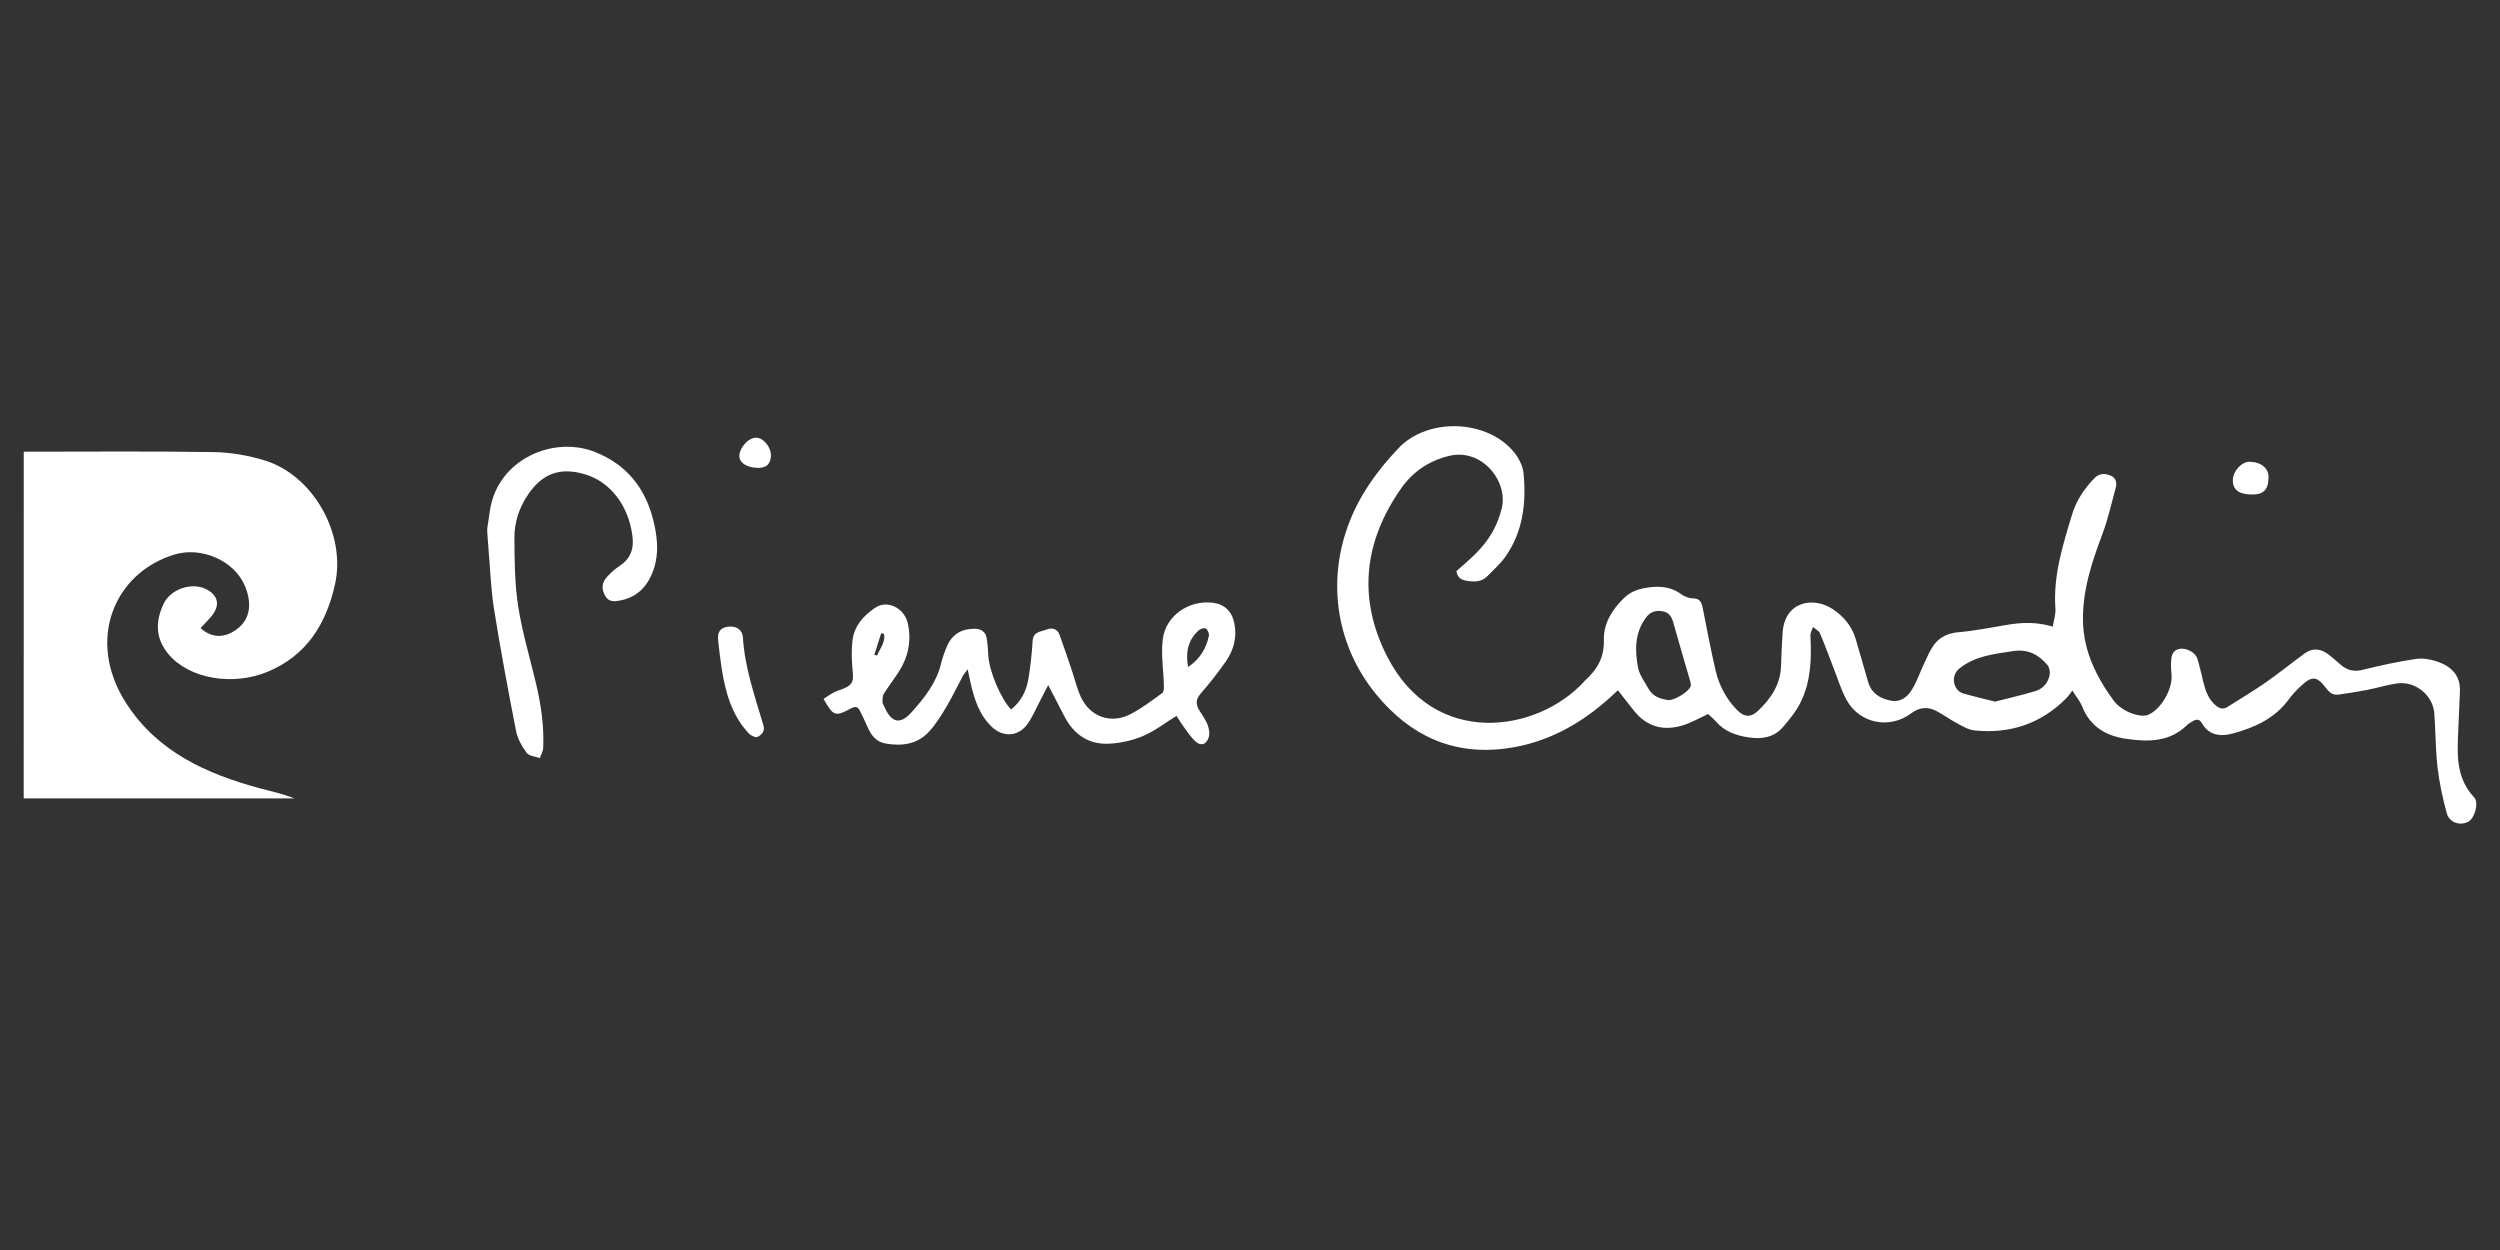 <?xml version="1.0" encoding="UTF-8"?> <svg xmlns="http://www.w3.org/2000/svg" xmlns:xlink="http://www.w3.org/1999/xlink" version="1.1" id="Layer_1" x="0px" y="0px" viewBox="0 0 600 300" style="enable-background:new 0 0 600 300;" xml:space="preserve"><rect x="0" y="0" width="600" height="300" fill="#333333" stroke="none"/> <style type="text/css"> .st0{fill:#FFFFFF;} </style> <g> <g> <path class="st0" d="M116.94,126.79c0.22-1.45,0.44-2.91,0.66-4.36c1.85-12.14,15.16-17.99,25.29-13.92 c8.66,3.48,12.98,10.23,14.48,19.1c0.55,3.27,0.5,6.53-0.72,9.67c-1.38,3.56-3.8,6.02-7.64,6.8c-1.37,0.28-2.87,0.55-3.78-1.1 c-0.91-1.64-0.85-3.12,0.5-4.58c0.84-0.91,1.78-1.78,2.82-2.46c2.74-1.8,3.67-4.09,3.22-7.43c-0.97-7.17-5.25-12.91-11.51-14.72 c-5.83-1.69-10.07-0.16-13.48,4.83c-2.14,3.14-3.34,6.68-3.32,10.4c0.02,5.52,0.07,11.1,0.91,16.54 c0.96,6.19,2.8,12.25,4.25,18.37c1.21,5.11,1.98,10.29,1.75,15.55c-0.04,0.83-0.53,1.64-0.81,2.46c-1.08-0.4-2.57-0.48-3.15-1.25 c-1.14-1.54-2.19-3.37-2.55-5.23c-1.91-9.75-3.73-19.51-5.3-29.32c-0.76-4.75-0.9-9.59-1.32-14.39c-0.11-1.3-0.2-2.6-0.29-3.9 C116.94,127.5,116.94,127.15,116.94,126.79z"></path> <path class="st0" d="M497.37,165.73c-0.62,0.79-1.01,1.4-1.51,1.9c-6.08,6.09-13.49,8.54-21.98,7.67 c-1.46-0.15-2.89-1.02-4.24-1.74c-1.68-0.89-3.22-2.04-4.9-2.92c-2.08-1.09-4.11-0.91-6.03,0.54c-5.17,3.9-12.4,2.5-15.52-3.18 c-1.33-2.43-2.14-5.14-3.16-7.74c-1.08-2.76-2.08-5.56-3.25-8.29c-0.27-0.62-1.1-1.01-1.67-1.5c-0.22,0.72-0.65,1.44-0.61,2.15 c0.28,5.46,0.13,10.89-2.33,15.89c-1.08,2.2-2.7,4.18-4.32,6.05c-2.1,2.41-4.94,2.88-8.01,2.44c-3.08-0.44-5.89-1.38-8.01-3.83 c-0.62-0.71-1.37-1.3-1.89-1.8c-2.07,0.95-3.94,2.04-5.96,2.68c-4.58,1.45-8.6,0.48-11.72-3.35c-1.31-1.61-2.57-3.27-3.95-5.04 c-0.64,0.59-1.23,1.15-1.83,1.69c-7.15,6.45-15.26,10.97-24.94,12.27c-12.88,1.73-23.11-3.1-31.19-12.89 c-11.59-14.06-12.59-33.5-2.43-49.43c2.23-3.49,4.89-6.77,7.75-9.77c7.12-7.48,21.5-6.84,27.82,1.15 c1.09,1.38,2.01,3.24,2.17,4.95c0.66,7.07-0.13,13.95-4.35,19.96c-1.21,1.73-2.86,3.16-4.35,4.69c-1.19,1.23-2.7,1.39-4.3,1.2 c-1.48-0.18-2.85-0.48-3.12-2.41c1.53-1.38,3.21-2.78,4.75-4.33c3.04-3.05,5.16-6.57,6.15-10.86c1.5-6.49-4.86-14.39-12.7-12.46 c-4.83,1.19-8.65,3.79-11.43,7.74c-9,12.79-10.53,26.47-3.37,40.44c11.31,22.06,35.91,18.22,47.16,6.07 c0.12-0.13,0.23-0.28,0.36-0.4c2.87-2.58,4.59-5.49,4.47-9.66c-0.11-3.92,1.94-7.27,4.79-10.05c1.48-1.45,3.22-2.13,5.22-2.47 c3.03-0.5,5.87-0.43,8.49,1.48c0.79,0.57,1.86,1.03,2.81,1.03c1.76-0.01,2.14,0.96,2.42,2.36c0.99,5.02,1.94,10.04,3.1,15.02 c0.81,3.46,2.45,6.57,4.91,9.2c1.84,1.96,3.43,2.17,5.35,0.33c3.04-2.9,5.29-6.27,5.43-10.69c0.09-2.67,0.19-5.35,0.38-8.02 c0.51-7.48,7.33-8.66,11.93-5.67c2.75,1.78,4.71,4.17,5.64,7.34c1,3.42,1.97,6.86,2.98,10.28c0.79,2.65,2.81,3.89,5.35,4.39 c2.42,0.48,4.09-0.88,5.19-2.72c1.15-1.92,1.89-4.09,2.85-6.12c0.71-1.5,1.34-3.07,2.29-4.41c1.44-2.03,3.47-2.95,6.07-3.17 c3.9-0.33,7.77-1.13,11.64-1.77c3.5-0.58,6.99-0.72,10.9,0.43c0.23-1.49,0.73-2.91,0.63-4.29c-0.57-7.91,1.78-15.29,4.02-22.68 c0.99-3.27,2.89-6.11,5.29-8.6c1.19-1.23,2.5-1.27,3.91-0.68c1.34,0.56,1.58,1.72,1.24,2.99c-1.02,3.71-1.85,7.5-3.2,11.1 c-2.53,6.72-4.77,13.49-4.65,20.76c0.12,7.23,3.19,13.46,7.35,19.14c1.98,2.7,6.44,4.25,8.36,3.41c3.02-1.31,5.81-6.11,5.55-9.52 c-0.08-1.01-0.17-2.02-0.12-3.03c0.06-1.39,0.22-2.83,1.93-3.23c1.62-0.37,3.9,0.79,4.37,2.3c0.57,1.81,0.97,3.68,1.42,5.52 c0.53,2.16,1.21,4.23,3.01,5.74c0.87,0.72,1.74,1.03,2.76,0.39c3.11-1.97,6.27-3.85,9.29-5.95c3.17-2.21,6.18-4.66,9.3-6.94 c1.96-1.43,3.93-1.11,5.77,0.3c1.04,0.8,1.99,1.71,3,2.54c1.52,1.25,3.12,1.62,5.14,1.11c4.21-1.05,8.47-1.97,12.75-2.61 c1.69-0.25,3.61,0.09,5.25,0.66c3.27,1.14,5.5,3.3,5.34,7.12c-0.16,3.68-0.31,7.37-0.47,11.05c-0.23,5.2-0.03,10.23,3.87,14.37 c1.22,1.29,0.16,5.02-1.38,5.85c-1.98,1.07-4.57,0.24-5.19-2.05c-0.97-3.59-1.77-7.27-2.2-10.96c-0.5-4.31-0.45-8.67-0.78-13 c-0.32-4.28-4.49-7.73-8.78-7.18c-2.47,0.31-4.87,1.09-7.33,1.57c-2.27,0.44-4.57,0.79-6.86,1.12c-1.21,0.17-2.07-0.33-2.85-1.36 c-2.42-3.21-3.52-3.26-6.48-0.43c-0.99,0.94-1.91,1.97-2.73,3.07c-3.35,4.51-8.16,6.65-13.33,8.06c-2.88,0.78-5.72,0.53-7.46-2.53 c-0.51-0.9-1.27-0.97-2.12-0.43c-0.45,0.29-0.97,0.51-1.34,0.88c-4.21,4.17-9.39,4.13-14.72,3.35c-4.87-0.71-8.6-2.95-10.51-7.74 C499.24,168.34,498.33,167.26,497.37,165.73z M478.82,168.39c3.23-0.83,6.46-1.57,9.62-2.51c1.88-0.56,3.13-2.01,3.49-3.95 c0.14-0.73-0.09-1.78-0.56-2.34c-2.15-2.52-4.68-3.88-8.29-3.32c-4.55,0.71-9.04,1.12-12.85,4.19c-2.24,1.8-1.34,5.28,0.87,5.94 C473.59,167.14,476.12,167.7,478.82,168.39z M400.46,168.02c1.4,0.08,4.74-1.93,5.28-3.26c0.13-0.33,0.05-0.81-0.06-1.18 c-1.36-4.74-2.79-9.46-4.1-14.21c-0.41-1.46-1.07-2.43-2.66-2.68c-1.57-0.25-2.87,0.19-3.8,1.42c-2.81,3.69-2.79,7.95-1.98,12.17 c0.33,1.73,1.56,3.31,2.44,4.92C396.61,167.12,398.42,167.79,400.46,168.02z"></path> <path class="st0" d="M242.65,170.28c2.35-1.86,3.66-4.37,4.14-7.23c0.52-3.04,0.85-6.13,1.04-9.21c0.14-2.3,1.99-2.22,3.36-2.75 c1.29-0.51,2.56-0.21,3.09,1.24c1.02,2.78,1.95,5.59,2.91,8.4c0.74,2.19,1.26,4.48,2.23,6.57c2.19,4.72,7.18,6.52,11.84,4.13 c2.73-1.4,5.21-3.32,7.71-5.12c0.38-0.27,0.37-1.23,0.36-1.87c-0.09-3.66-0.71-7.38-0.27-10.98c0.7-5.69,6.23-9.47,11.95-8.81 c2.82,0.33,4.63,2.03,5.21,4.83c0.72,3.42-0.11,6.54-2.05,9.31c-1.87,2.68-3.91,5.25-6.05,7.72c-1.15,1.33-1.14,2.49-0.35,3.86 c0.69,1.18,1.55,2.29,2.04,3.55c0.36,0.92,0.58,2.14,0.28,3.03c-0.65,1.94-2.03,2.19-3.46,0.73c-0.95-0.97-1.72-2.12-2.52-3.22 c-0.65-0.9-1.23-1.86-1.75-2.65c-2.76,1.7-5.23,3.65-8.03,4.83c-2.57,1.08-5.47,1.73-8.26,1.85c-4.84,0.21-8.38-2.25-10.61-6.55 c-1.23-2.36-2.44-4.73-3.89-7.53c-0.87,1.7-1.53,3.01-2.21,4.29c-0.91,1.73-1.67,3.58-2.82,5.14c-2.21,3-5.85,3.15-8.52,0.59 c-3.04-2.91-4.19-6.69-5.1-10.61c-0.21-0.92-0.4-1.85-0.68-3.19c-0.53,0.74-0.94,1.2-1.22,1.72c-1.35,2.51-2.57,5.1-4.04,7.55 c-1.21,2.03-2.5,4.08-4.11,5.79c-2.82,3.01-6.55,3.43-10.42,2.74c-2.11-0.38-3.34-1.92-4.18-3.81c-0.63-1.41-1.26-2.82-1.97-4.18 c-0.41-0.79-1.01-0.97-1.92-0.49c-3.99,2.12-4.3,2-6.73-2.21c0.8-0.51,1.58-1.1,2.44-1.54c0.84-0.43,1.78-0.67,2.65-1.07 c1.94-0.89,2.1-1.72,1.91-3.84c-0.24-2.62-0.38-5.33,0-7.92c0.48-3.28,2.68-5.67,5.36-7.49c2.97-2.02,7.1,0.02,7.91,3.89 c0.73,3.5,0.25,6.94-1.41,10.06c-1.24,2.34-2.99,4.41-4.4,6.67c-0.33,0.53-0.3,1.31-0.32,1.99c-0.01,0.33,0.25,0.66,0.39,0.99 c1.74,4.03,3.82,4.59,6.72,1.32c2.97-3.36,5.83-6.9,6.93-11.47c0.35-1.44,0.86-2.85,1.44-4.21c1.23-2.89,3.5-4.23,6.63-4.22 c1.6,0.01,2.65,0.74,2.91,2.31c0.22,1.34,0.3,2.72,0.38,4.08C237.39,161.02,240.12,167.58,242.65,170.28z M285.14,160.09 c2.88-1.96,4.35-4.47,4.99-7.46c0.12-0.55-0.26-1.42-0.71-1.79c-0.28-0.23-1.27,0.04-1.67,0.4 C285.13,153.54,284.5,156.48,285.14,160.09z M209.83,157.15c0.22,0.06,0.44,0.12,0.66,0.18c0.7-1.68,2.05-3.18,1.68-5.17 c-0.22-0.07-0.45-0.14-0.67-0.21C210.95,153.68,210.39,155.41,209.83,157.15z"></path> <path class="st0" d="M175.39,150.37c1.5-0.02,2.8,0.93,2.9,2.55c0.45,7.32,2.86,14.17,4.92,21.11c0.46,1.56-0.46,2.32-1.41,2.84 c-0.43,0.24-1.62-0.34-2.11-0.87c-4.12-4.41-5.61-9.95-6.51-15.71c-0.34-2.17-0.57-4.36-0.82-6.54 C172.1,151.47,173.07,150.41,175.39,150.37z"></path> <path class="st0" d="M540.27,118.68c-3.01-0.07-4.43-1.19-4.39-3.48c0.04-2.19,2.15-4.44,4.1-4.38c2.76,0.09,4.54,1.6,4.47,3.81 C544.37,117.62,543.2,118.75,540.27,118.68z"></path> <path class="st0" d="M181.51,112.28c-2.47-0.16-4.11-1.31-4.06-2.88c0.05-2.05,2.25-4.41,4.06-4.35c1.8,0.05,3.63,2.37,3.51,4.44 C184.9,111.53,183.77,112.42,181.51,112.28z"></path> </g> <path class="st0" d="M5.7,108.41c15.32,0,30.43-0.14,45.53,0.09c4.12,0.06,8.37,0.79,12.32,2.01 c11.72,3.63,19.52,17.74,16.86,29.69c-2.13,9.57-6.81,17.12-16.2,21.03c-8.25,3.43-18.68,1.75-23.71-4.15 c-3.27-3.83-3.23-8.05-1.19-12.24c1.71-3.49,6.65-5.14,10.08-3.48c2.39,1.16,3.6,3.2,1.88,5.82c-0.79,1.21-1.91,2.2-3.13,3.56 c3.06,2.83,6.4,2.13,8.97,0.06c3.24-2.61,3.21-6.51,1.67-10.18c-2.55-6.07-10.42-9.5-16.92-7.53 c-14.33,4.34-21.41,20.46-11.52,35.77c7.5,11.6,19.2,16.84,31.93,20.31c2.81,0.77,5.68,1.34,8.38,2.45c-21.55,0-43.11,0-64.96,0 C5.7,163.92,5.7,136.43,5.7,108.41z"></path> </g> </svg> 